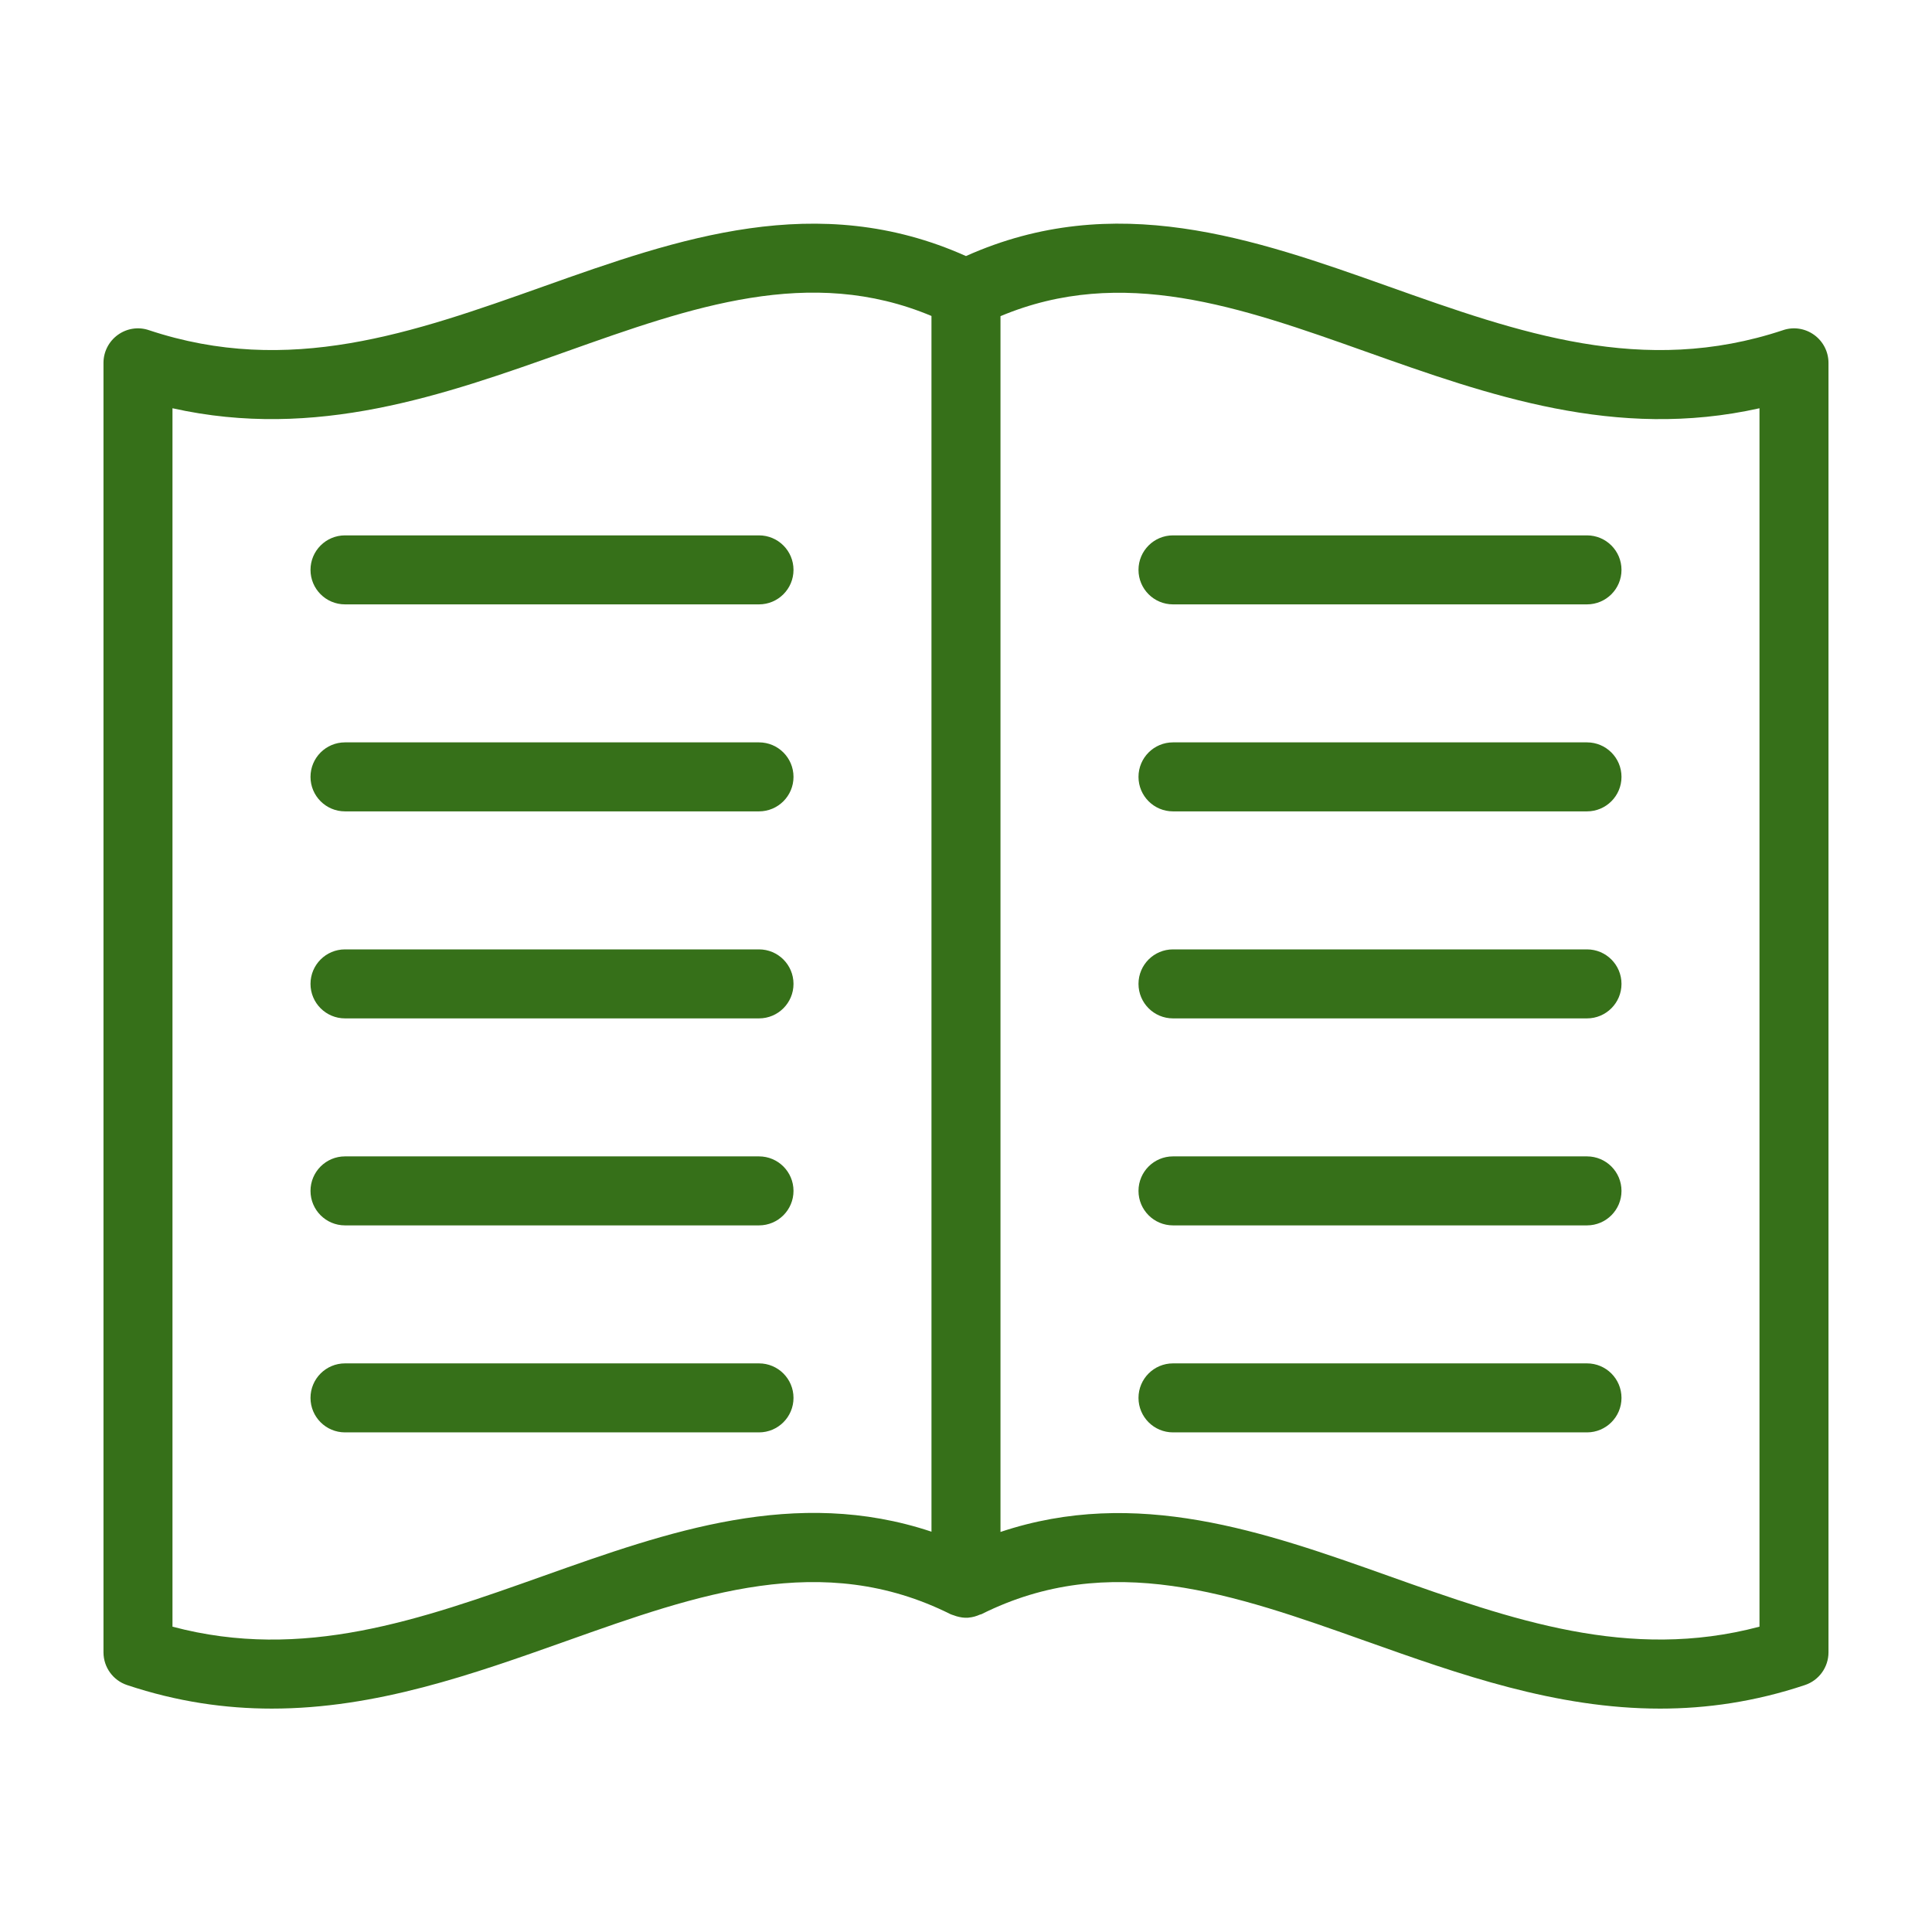 <?xml version="1.0" encoding="UTF-8"?>
<svg width="1200pt" height="1200pt" version="1.1" viewBox="0 0 1200 1200" xmlns="http://www.w3.org/2000/svg">
 <g fill="#367019">
  <path d="m471.43 332.53h-257.14c-11.832 0-21.43 9.586-21.43 21.43s9.594 21.43 21.43 21.43h257.14c11.832 0 21.43-9.586 21.43-21.43-0.004-11.844-9.598-21.43-21.43-21.43z"/>
  <path d="m471.43 461.1h-257.14c-11.832 0-21.43 9.586-21.43 21.43s9.594 21.43 21.43 21.43h257.14c11.832 0 21.43-9.586 21.43-21.43-0.004-11.844-9.598-21.43-21.43-21.43z"/>
  <path d="m471.43 589.68h-257.14c-11.832 0-21.43 9.586-21.43 21.43s9.594 21.43 21.43 21.43h257.14c11.832 0 21.43-9.586 21.43-21.43-0.004-11.848-9.598-21.43-21.43-21.43z"/>
  <path d="m471.43 718.25h-257.14c-11.832 0-21.43 9.586-21.43 21.43s9.594 21.43 21.43 21.43h257.14c11.832 0 21.43-9.586 21.43-21.43-0.004-11.848-9.598-21.43-21.43-21.43z"/>
  <path d="m471.43 846.82h-257.14c-11.832 0-21.43 9.586-21.43 21.43s9.594 21.43 21.43 21.43h257.14c11.832 0 21.43-9.586 21.43-21.43-0.004-11.844-9.598-21.43-21.43-21.43z"/>
  <path d="m1126.8 208c-5.609-4.039-12.777-5.168-19.305-2.93-87.012 28.961-163.78 1.738-245.06-27.141-83.672-29.734-170.09-60.238-262.45-18.887-92.344-41.312-178.79-10.863-262.45 18.887-81.254 28.875-158.01 56.102-245.05 27.141-6.551-2.242-13.719-1.109-19.305 2.93-5.598 4.039-8.906 10.504-8.906 17.387v800.91c0 9.23 5.902 17.41 14.648 20.32 31.168 10.402 61.043 14.629 89.93 14.629 64.758 0 124.59-21.262 183.03-42.02 81.676-29.047 158.84-56.48 238.52-16.617 0.645 0.32 1.34 0.445 2.004 0.699 0.535 0.203 1.039 0.391 1.59 0.555 2.371 0.695 4.793 1.082 7.231 0.945 0.176-0.008 0.344-0.074 0.52-0.09 2.371-0.195 4.668-0.863 6.883-1.852 0.309-0.137 0.641-0.102 0.945-0.254 79.676-39.863 156.81-12.43 238.52 16.617 58.449 20.758 118.27 42.02 183.03 42.02 28.891 0 58.762-4.227 89.93-14.629 8.746-2.91 14.648-11.094 14.648-20.324v-800.91c0-6.883-3.309-13.348-8.906-17.387zm-548.24 743.36c-84.355-28.145-163.86 0.043-241.02 27.477-76.672 27.246-149.33 53.09-230.41 31.516v-756.78c89.25 19.941 168.2-8.059 244.75-35.262 77.645-27.602 151.21-53.719 226.67-22.059zm514.29 58.992c-81.059 21.531-153.73-4.269-230.41-31.516-77.164-27.441-156.66-55.516-241.02-27.312v-755.15c75.5-31.691 149.02-5.664 226.68 21.938 76.555 27.188 155.5 55.227 244.75 35.266z"/>
  <path d="m985.71 332.53h-257.14c-11.832 0-21.43 9.586-21.43 21.43s9.594 21.43 21.43 21.43h257.14c11.832 0 21.43-9.586 21.43-21.43s-9.598-21.43-21.43-21.43z"/>
  <path d="m985.71 461.1h-257.14c-11.832 0-21.43 9.586-21.43 21.43s9.594 21.43 21.43 21.43h257.14c11.832 0 21.43-9.586 21.43-21.43s-9.598-21.43-21.43-21.43z"/>
  <path d="m985.71 589.68h-257.14c-11.832 0-21.43 9.586-21.43 21.43s9.594 21.43 21.43 21.43h257.14c11.832 0 21.43-9.586 21.43-21.43 0-11.848-9.598-21.43-21.43-21.43z"/>
  <path d="m985.71 718.25h-257.14c-11.832 0-21.43 9.586-21.43 21.43s9.594 21.43 21.43 21.43h257.14c11.832 0 21.43-9.586 21.43-21.43 0-11.848-9.598-21.43-21.43-21.43z"/>
  <path d="m985.71 846.82h-257.14c-11.832 0-21.43 9.586-21.43 21.43s9.594 21.43 21.43 21.43h257.14c11.832 0 21.43-9.586 21.43-21.43s-9.598-21.43-21.43-21.43z"/>
 </g>
</svg>
